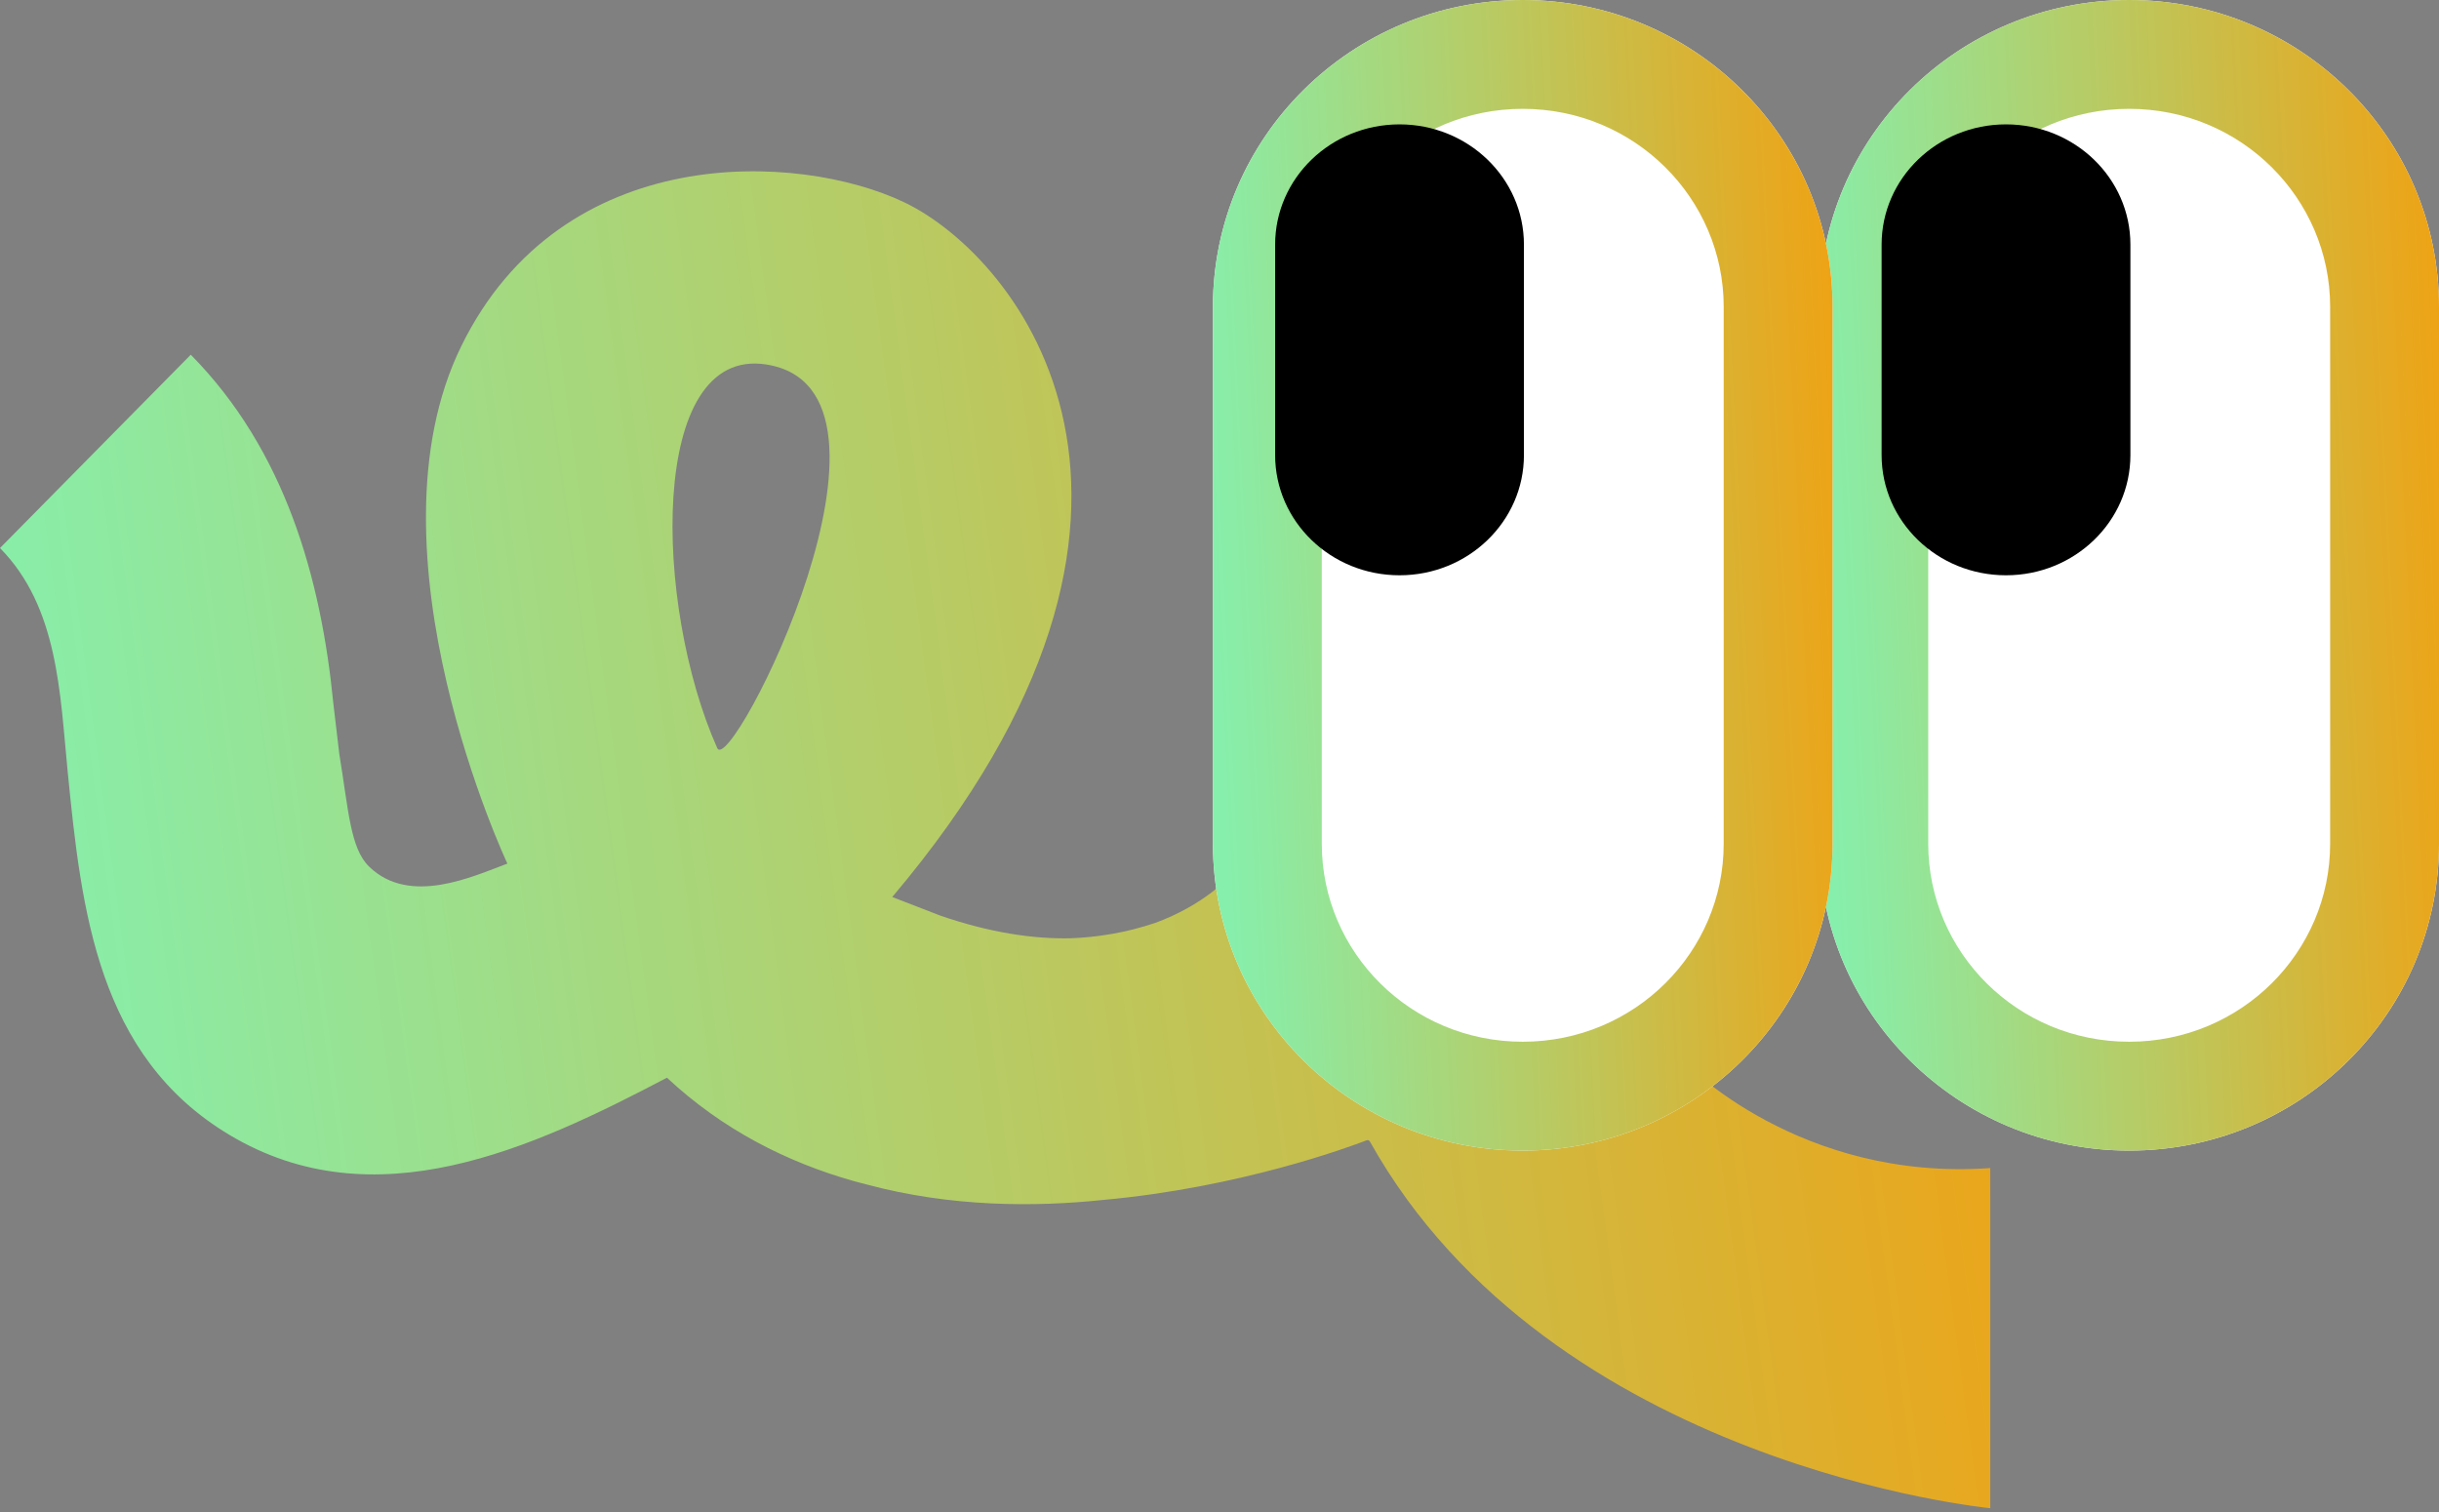 <svg xmlns="http://www.w3.org/2000/svg" width="400.0" height="248.0" viewBox="0.0 0.0 400.0 248.0" fill="none">
<rect x="0.0" y="0.0" width="400.0" height="248.0" fill="#808080" stroke="none"/>
<path d="M0 89.892C9.549 99.576 9.839 113.734 11.086 126.425C13.347 149.405 16.024 173.21 37.618 186.14C61.419 200.39 87.281 188.377 109.382 176.768C118.515 185.296 129.059 190.615 139.982 193.714C140.308 193.806 140.633 193.879 140.959 193.971C141.339 194.063 141.7 194.173 142.08 194.264C155.934 198.006 169.805 197.987 180.91 196.814C203.336 194.796 221.367 188.102 224.116 187.038C224.333 186.947 224.569 187.038 224.677 187.259C254.518 240.499 326.408 247.377 326.408 247.377V191.587C295.048 193.824 276.329 174.292 276.329 174.292C280.2 39.529 299.204 93.096 284.355 75.233C269.507 57.37 256.526 12.479 225.708 45.399C201.745 71.002 202.685 111.386 204.295 128.076C204.873 134.054 203.589 142.638 198.869 146.251C196.427 148.121 193.317 149.955 189.483 151.367C184.636 153 179.951 153.733 175.575 153.898C169.462 154.027 162.354 152.981 154.252 150.194L146.33 147.131C200.388 83.161 166.839 42.025 148.302 33.185C130.994 24.914 92.182 23.025 75.652 56.77C59.122 90.516 83.212 141.647 83.212 141.647C77.659 143.701 67.224 148.653 60.532 142.142C57.44 139.135 57.169 132.917 55.649 123.692L54.673 115.421C52.665 94.917 46.806 73.9 31.288 58.182M125.64 59.778C152.208 63.886 119.817 127.617 117.629 122.702C107.193 99.3 106.253 56.788 125.64 59.778Z" fill="url(#paint0_linear_789_261)" />
<path d="M298.382 50.325C298.382 22.531 321.13 0 349.191 0V0C377.252 0 400 22.531 400 50.325V138.395C400 166.189 377.252 188.72 349.191 188.72V188.72C321.13 188.72 298.382 166.189 298.382 138.395V50.325Z" fill="white" />
<path fill-rule="evenodd" clip-rule="evenodd" d="M382.149 138.395V50.325C382.149 32.551 367.554 17.852 349.191 17.852C330.828 17.852 316.234 32.551 316.234 50.325V138.395C316.234 156.169 330.828 170.868 349.191 170.868C367.554 170.868 382.149 156.169 382.149 138.395ZM349.191 0C321.13 0 298.382 22.531 298.382 50.325V138.395C298.382 166.189 321.13 188.72 349.191 188.72C377.252 188.72 400 166.189 400 138.395V50.325C400 22.531 377.252 0 349.191 0Z" fill="url(#paint1_linear_789_261)" />
<path d="M198.921 50.325C198.921 22.532 221.669 0 249.73 0V0C277.791 0 300.539 22.532 300.539 50.325V138.395C300.539 166.189 277.791 188.72 249.73 188.72V188.72C221.669 188.72 198.921 166.189 198.921 138.395V50.325Z" fill="white" />
<path fill-rule="evenodd" clip-rule="evenodd" d="M282.688 138.395V50.325C282.688 32.552 268.093 17.852 249.73 17.852C231.367 17.852 216.773 32.552 216.773 50.325V138.395C216.773 156.169 231.367 170.868 249.73 170.868C268.093 170.868 282.688 156.169 282.688 138.395ZM249.73 0C221.669 0 198.921 22.532 198.921 50.325V138.395C198.921 166.189 221.669 188.72 249.73 188.72C277.791 188.72 300.539 166.189 300.539 138.395V50.325C300.539 22.532 277.791 0 249.73 0Z" fill="url(#paint2_linear_789_261)" />
<path d="M209.124 40.124C209.124 29.232 218.258 20.402 229.526 20.402V20.402C240.794 20.402 249.928 29.232 249.928 40.124V74.637C249.928 85.53 240.794 94.359 229.526 94.359V94.359C218.258 94.359 209.124 85.53 209.124 74.637V40.124Z" fill="black" />
<path d="M308.586 40.123C308.586 29.231 317.72 20.401 328.988 20.401V20.401C340.256 20.401 349.39 29.231 349.39 40.123V74.637C349.39 85.529 340.256 94.359 328.988 94.359V94.359C317.72 94.359 308.586 85.529 308.586 74.637V40.123Z" fill="black" />
<defs>
<linearGradient id="paint0_linear_789_261" x1="333.644" y1="-29.332" x2="-17.146" y2="17.878" gradientUnits="userSpaceOnUse">
<stop stop-color="#F59E0B" />
<stop offset="1" stop-color="#86EFAC" />
</linearGradient>
<linearGradient id="paint1_linear_789_261" x1="402.253" y1="-49.427" x2="291.329" y2="-44.026" gradientUnits="userSpaceOnUse">
<stop stop-color="#F59E0B" />
<stop offset="1" stop-color="#86EFAC" />
</linearGradient>
<linearGradient id="paint2_linear_789_261" x1="302.792" y1="-49.427" x2="191.868" y2="-44.026" gradientUnits="userSpaceOnUse">
<stop stop-color="#F59E0B" />
<stop offset="1" stop-color="#86EFAC" />
</linearGradient>
</defs>
</svg>